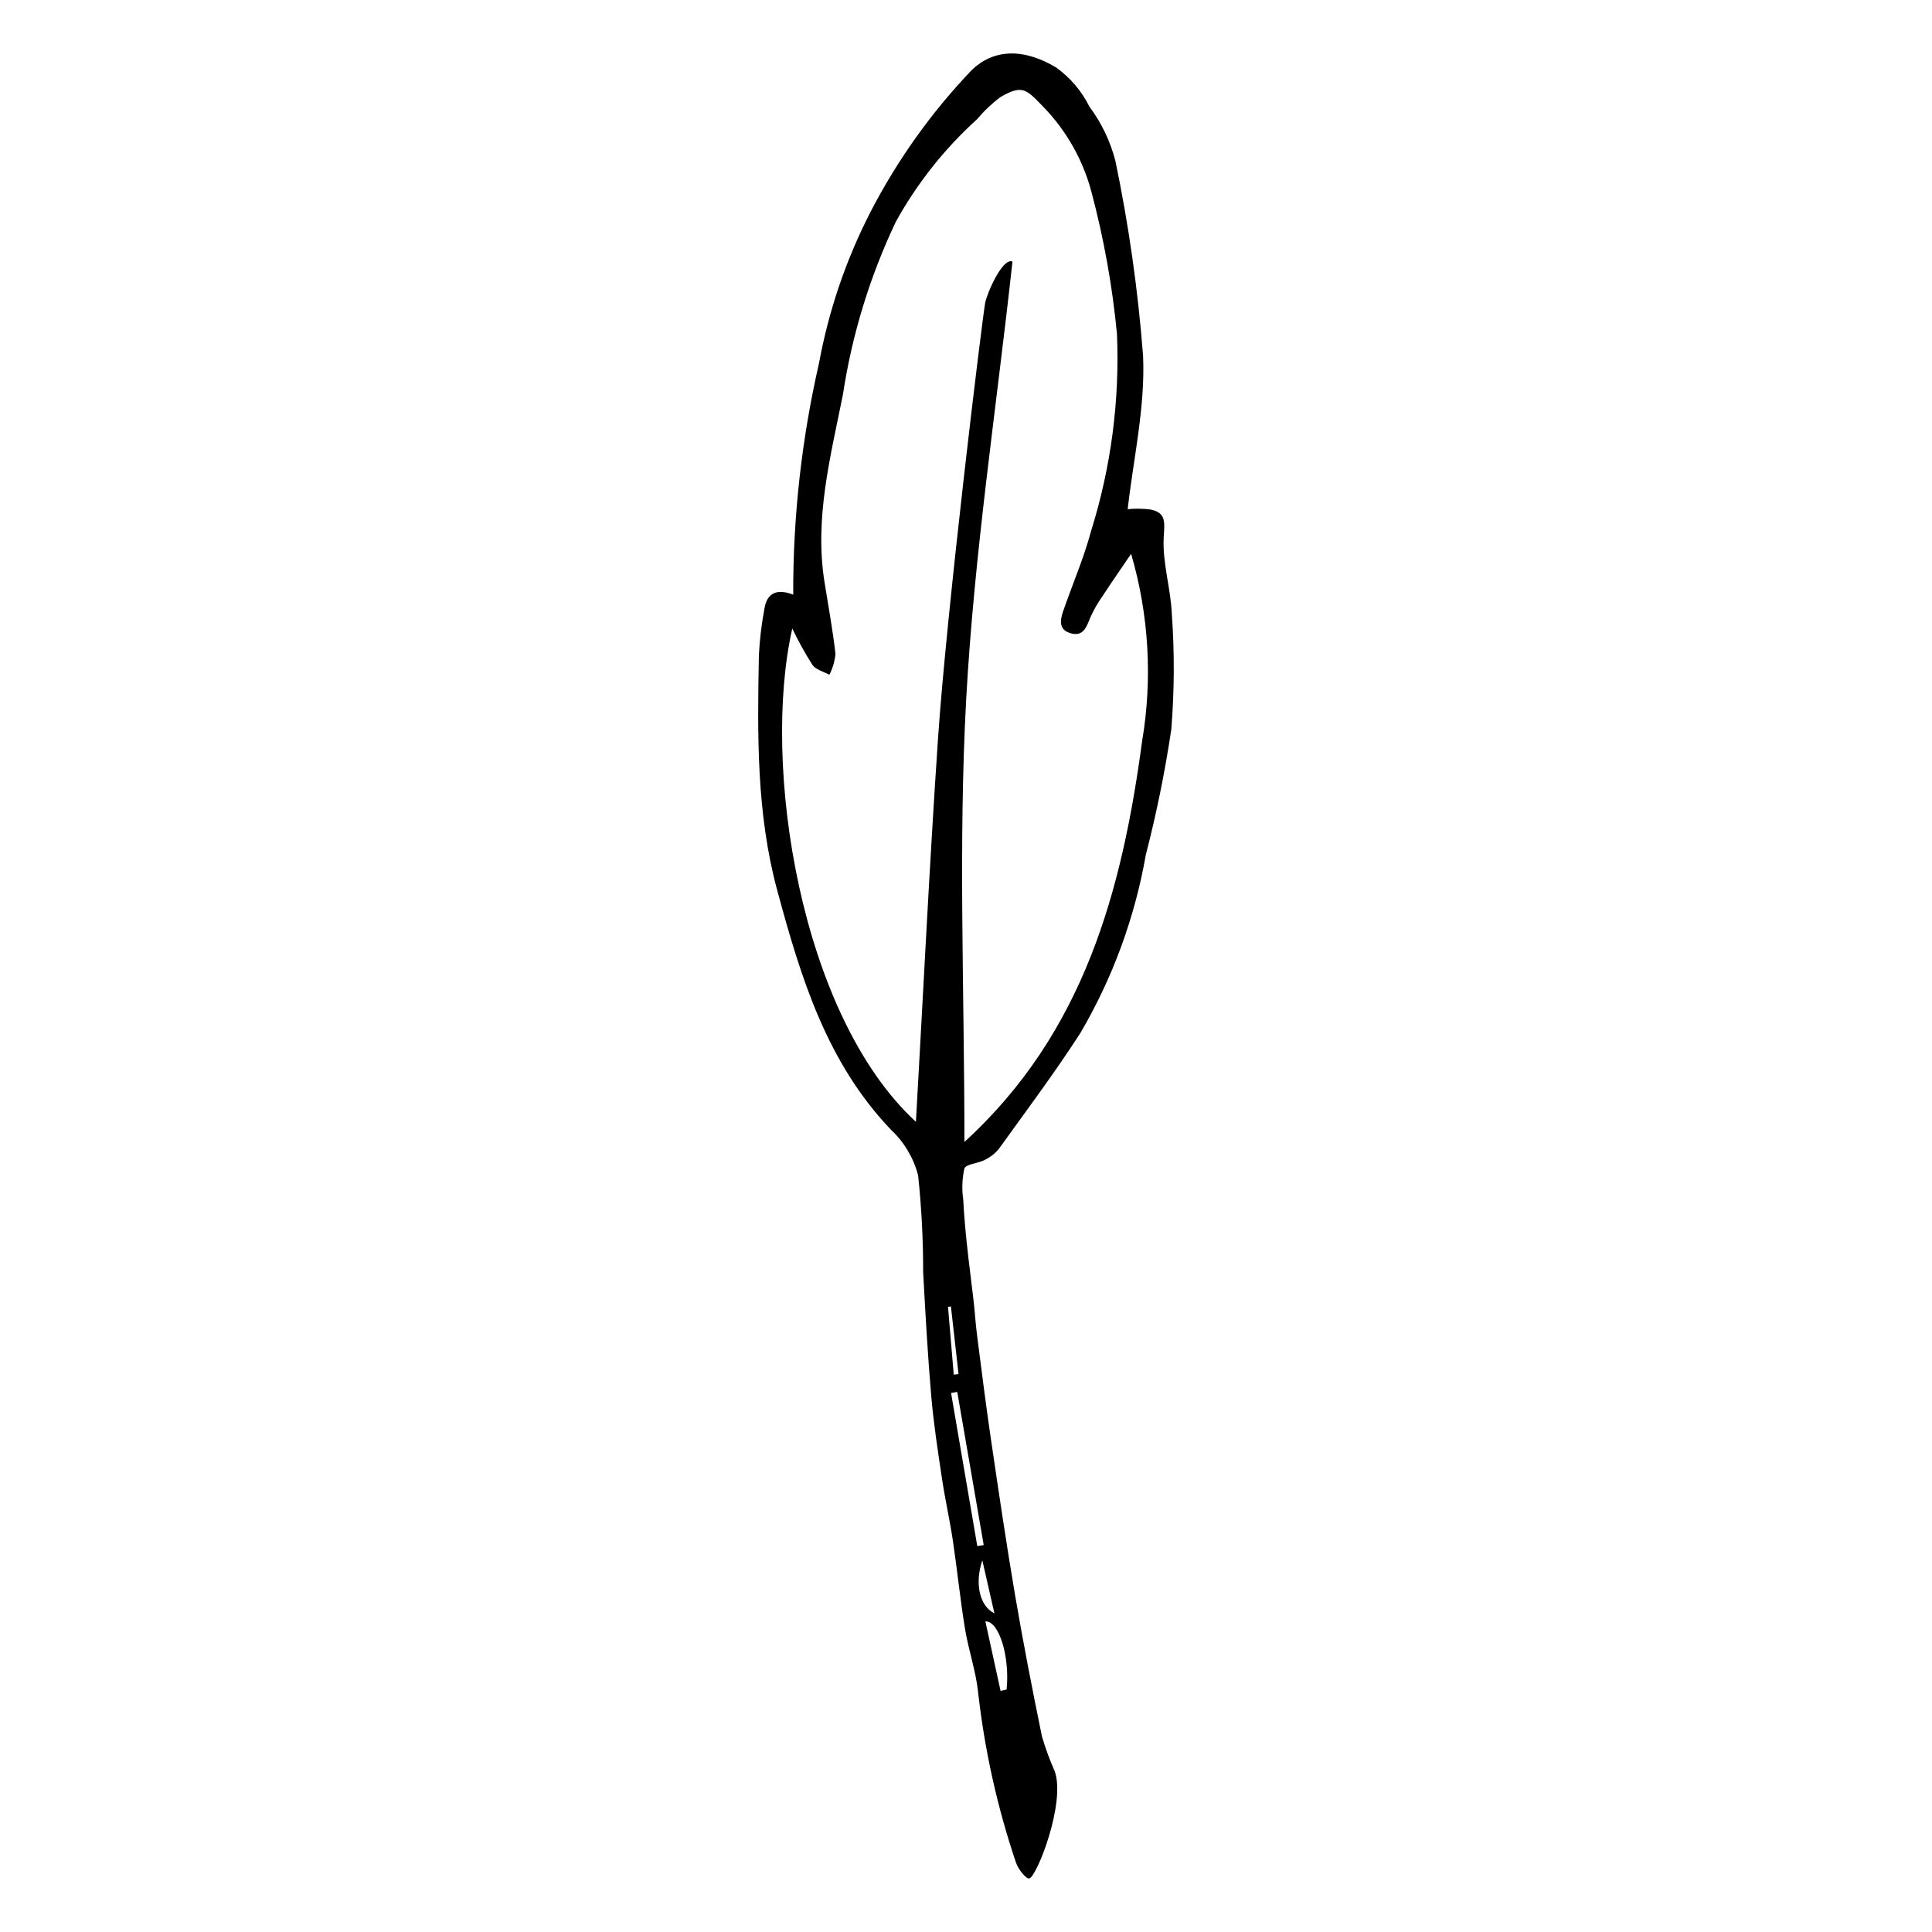 <?xml version="1.0" encoding="UTF-8"?>
<!-- Uploaded to: ICON Repo, www.iconrepo.com, Generator: ICON Repo Mixer Tools -->
<svg fill="#000000" width="800px" height="800px" version="1.1" viewBox="144 144 512 512" xmlns="http://www.w3.org/2000/svg">
 <path d="m354.21 301.59c-0.062-20.66 2.238-41.258 6.848-61.391 2.582-14.035 7.223-27.613 13.77-40.293 7.031-13.543 15.938-26.031 26.453-37.09 5.914-5.949 14-6.106 22.633-0.91v-0.004c3.731 2.688 6.75 6.242 8.793 10.359 3.203 4.293 5.539 9.168 6.879 14.352 3.555 17.059 6.008 34.332 7.344 51.707 0.602 13.688-2.629 27.539-4.078 40.621 2-0.195 4.016-0.168 6.008 0.078 4.305 0.863 3.754 3.477 3.535 7.41-0.371 6.691 1.871 13.48 2.148 20.266h0.004c0.734 10.215 0.684 20.473-0.148 30.68-1.672 11.172-3.922 22.25-6.75 33.191-2.918 16.664-8.805 32.676-17.375 47.262-6.75 10.449-14.227 20.434-21.492 30.543v0.004c-1.043 1.285-2.359 2.32-3.852 3.035-1.762 0.934-4.945 1.066-5.363 2.281v0.004c-0.598 2.723-0.695 5.531-0.285 8.293 0.191 3.871 0.531 7.734 0.938 11.59 0.527 5.012 1.207 10.004 1.777 15.012 0.352 3.09 0.539 6.199 0.938 9.285 1.188 9.23 2.34 18.469 3.695 27.672 2.031 13.773 4.055 27.551 6.394 41.273 2.137 12.527 4.574 25.004 7.129 37.453l0.004 0.004c0.93 3.125 2.059 6.188 3.379 9.168 2.898 8.371-4.738 27.867-6.766 28.371-0.809 0.199-2.941-2.465-3.504-4.152-4.969-14.707-8.344-29.902-10.07-45.328-0.609-5.633-2.543-11.105-3.461-16.723-1.266-7.734-2.047-15.543-3.207-23.297-0.824-5.5-2.059-10.938-2.883-16.434-1.09-7.285-2.219-14.578-2.852-21.91-0.945-10.961-1.551-21.949-2.148-32.934l0.004-0.004c0.012-8.539-0.434-17.07-1.336-25.562-1.191-4.586-3.656-8.742-7.106-11.988-17.148-17.895-23.996-40.477-30.234-63.543-5.539-20.488-5.246-41.309-4.859-62.184h-0.004c0.207-4.172 0.695-8.328 1.473-12.434 0.711-4.531 3.68-5.262 7.629-3.734zm32.52 139.7c1.938-34.121 3.57-67.801 5.844-101.43 2.285-33.801 11.531-109.89 12.5-115.55 0.414-2.414 4.59-12.137 7.246-10.992-4.281 39.012-10.16 77.434-12.273 116.06-2.113 38.691-0.465 77.586-0.465 117.25 31.777-29.012 41.785-66.699 47.109-106.34l0.004-0.004c2.762-16.512 1.762-33.438-2.934-49.508-2.731 4.023-5.168 7.519-7.496 11.086-1.332 1.859-2.469 3.852-3.394 5.945-0.961 2.473-1.832 4.902-5.059 4.035-3.371-0.906-2.867-3.559-2.012-6.023 2.445-7.055 5.441-13.953 7.363-21.145 5.262-16.836 7.578-34.453 6.852-52.074-1.203-12.68-3.453-25.242-6.723-37.555-2.254-8.652-6.742-16.566-13.012-22.945-4.363-4.535-5.422-5.664-11.105-2.402h-0.004c-2.309 1.73-4.41 3.715-6.269 5.922-8.586 7.785-15.832 16.926-21.453 27.062-6.914 14.527-11.656 29.992-14.07 45.902-3.25 16.316-7.578 32.637-4.891 49.586 1.012 6.375 2.203 12.73 2.918 19.137h-0.004c-0.184 1.926-0.727 3.797-1.602 5.519-1.535-0.844-3.566-1.328-4.496-2.609l0.004 0.004c-1.977-3.109-3.758-6.336-5.344-9.656-8.207 36.133 2.074 102.46 32.766 130.73zm16.262 112.44 1.703-0.273c-2.336-13.527-4.672-27.051-7.012-40.578l-1.641 0.273c2.316 13.523 4.633 27.051 6.949 40.578zm6.172 38.379 1.598-0.363c0.895-8.668-2.012-18.246-5.629-18.055zm-1.637-20.555c-1.137-4.988-2.078-9.117-3.199-14.051-2.039 6.016-0.812 12.07 3.199 14.051zm-11.523-81.332-0.77 0.117c0.504 5.984 1.008 11.965 1.516 17.949l1.273-0.145c-0.672-5.973-1.344-11.949-2.019-17.922z"/>
</svg>
